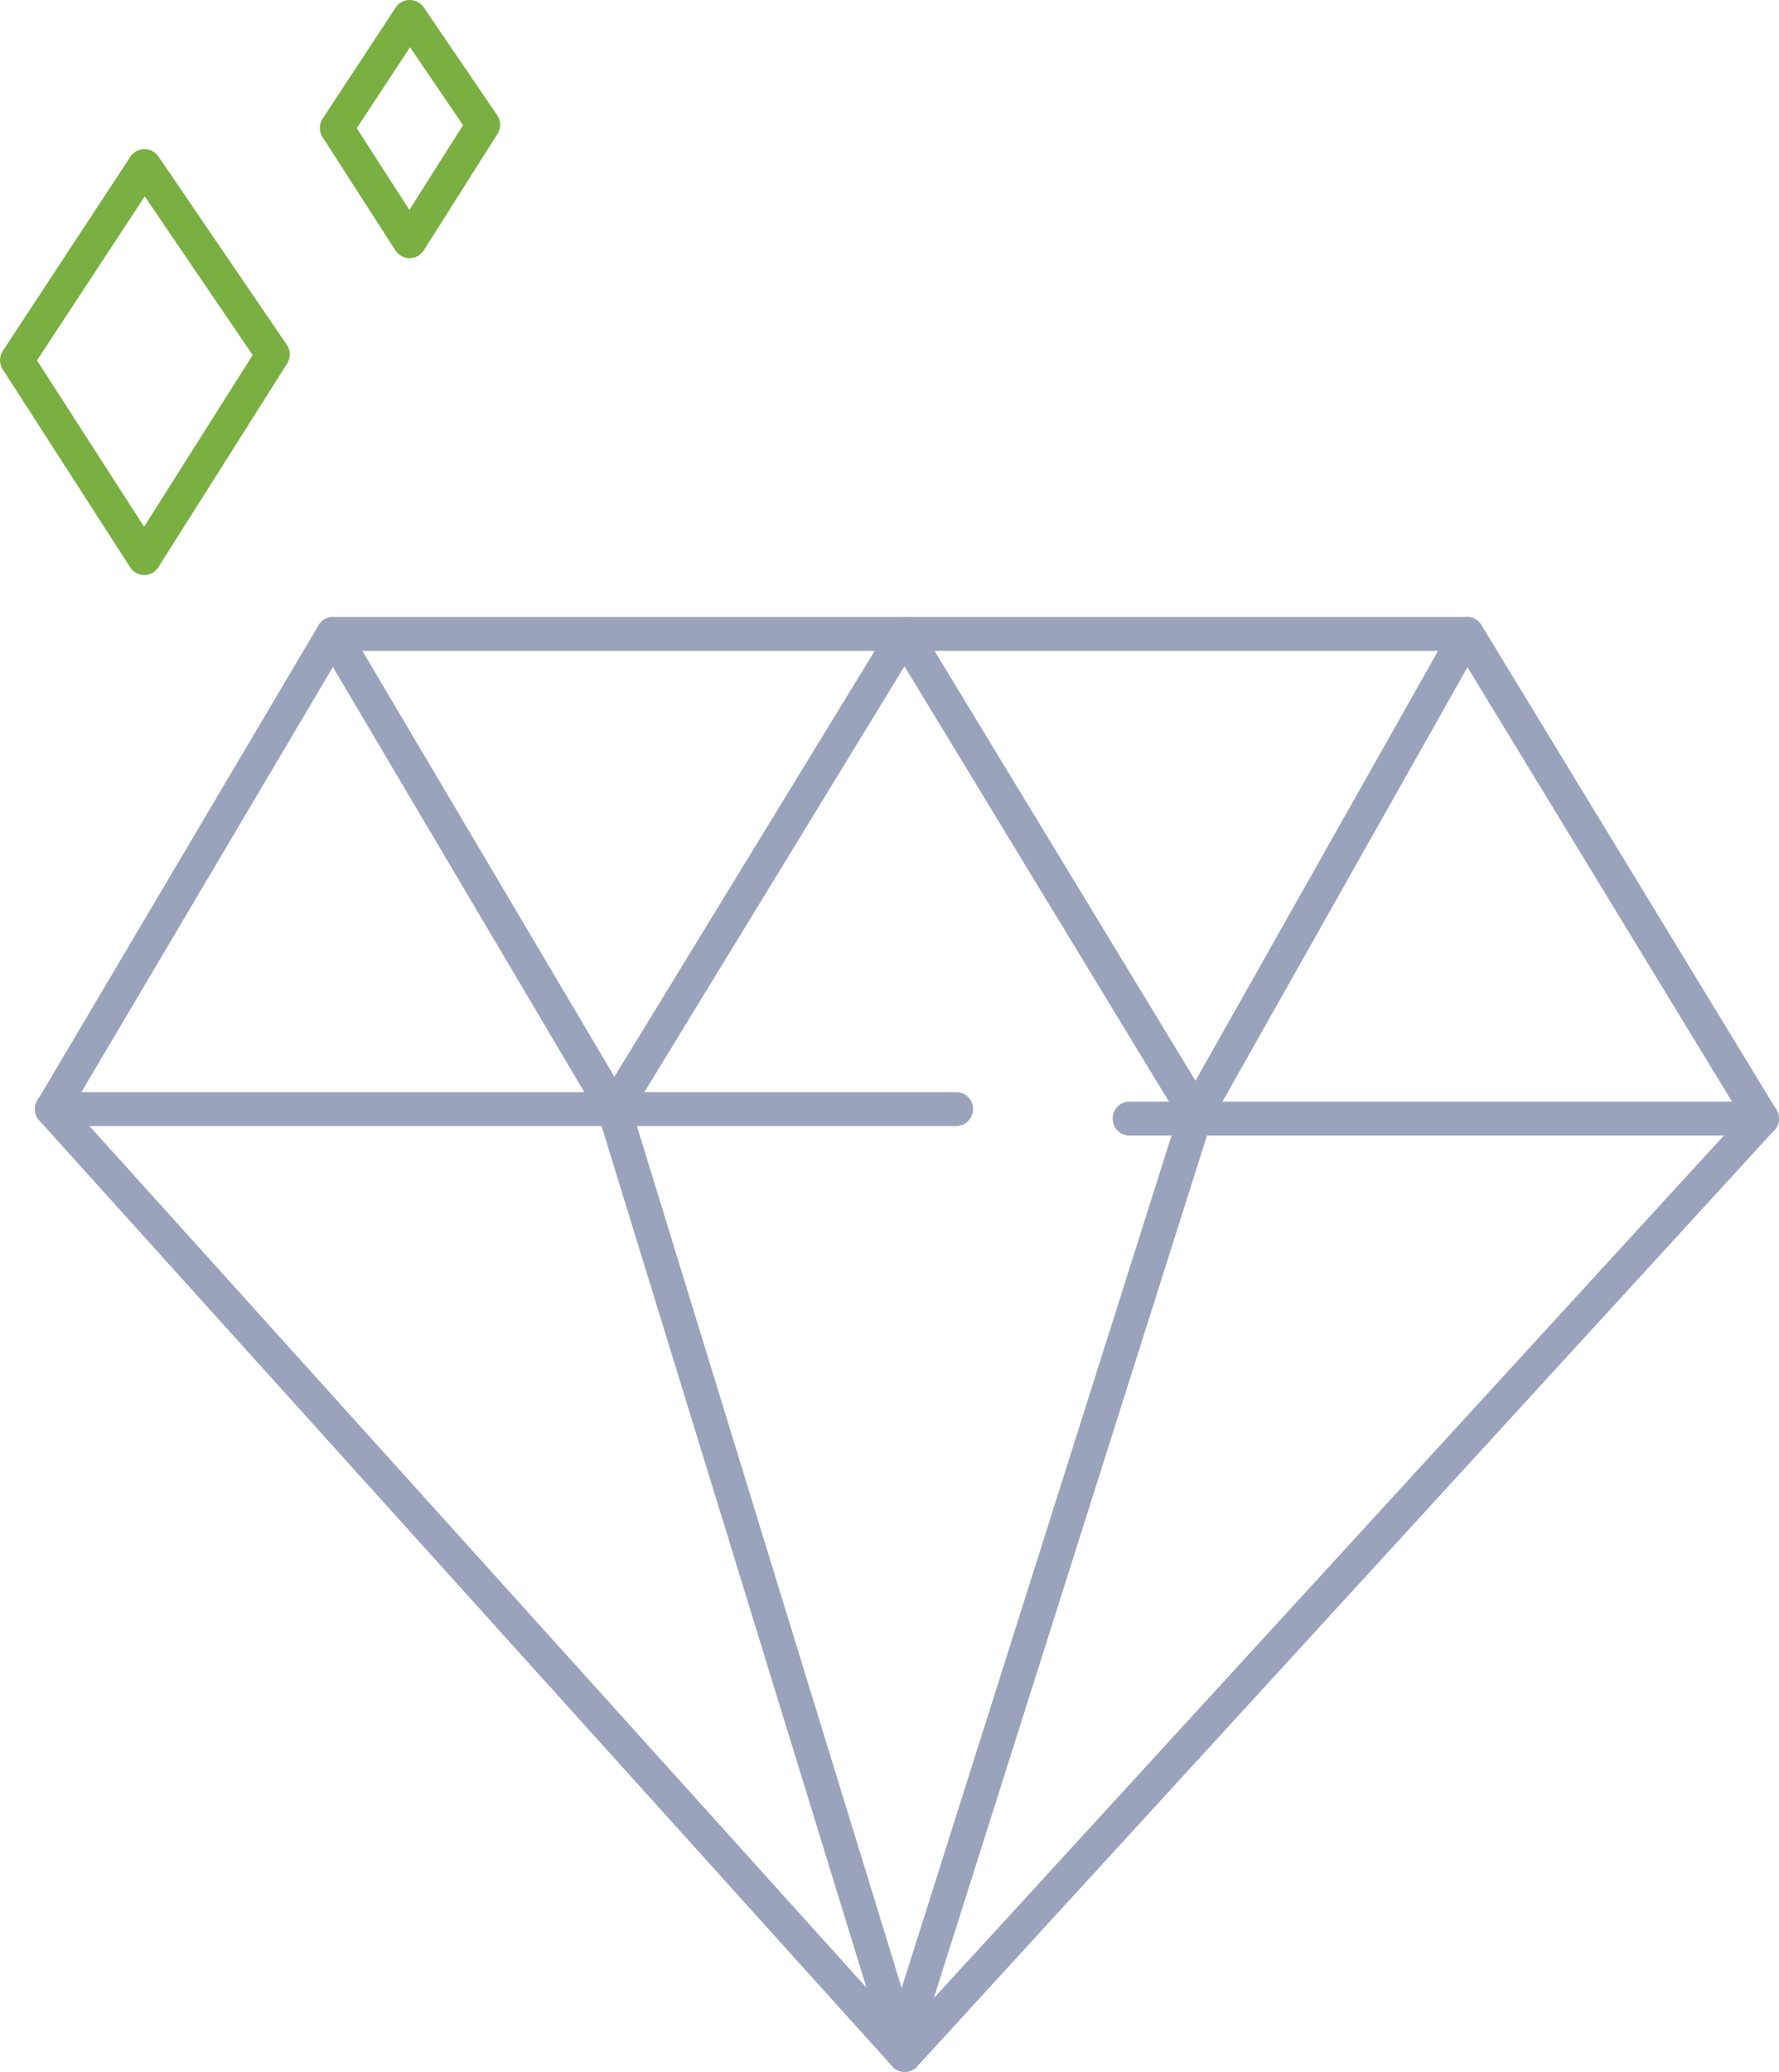<svg xmlns="http://www.w3.org/2000/svg" width="61" height="71" viewBox="0 0 61 71" fill="none"><g clip-path="url(#clip0_91_390)"><path d="M31.02 71C30.859 71 30.698 70.934 30.595 70.809L1.349 38.398C1.18 38.207 1.151 37.935 1.283 37.714L10.922 21.428C11.024 21.252 11.215 21.141 11.42 21.141H50.306C50.504 21.141 50.694 21.244 50.797 21.421L60.912 38.031C61.044 38.251 61.022 38.538 60.846 38.722L31.446 70.816C31.336 70.934 31.182 71 31.02 71ZM2.485 37.942L31.02 69.566L59.703 38.266L49.976 22.303H11.743L2.485 37.942Z" fill="#9BA2BB"></path><path d="M31.02 71C30.771 71 30.544 70.838 30.471 70.588L20.524 38.251L10.921 22.024C10.76 21.752 10.848 21.391 11.119 21.23C11.391 21.068 11.75 21.156 11.911 21.436L21.55 37.714C21.572 37.751 21.594 37.795 21.609 37.839L31.57 70.25C31.665 70.559 31.497 70.882 31.189 70.978C31.13 70.993 31.072 71 31.02 71Z" fill="#9BA2BB"></path><path d="M31.101 70.036C31.043 70.036 30.984 70.029 30.925 70.007C30.625 69.911 30.456 69.588 30.552 69.279L40.462 37.994C40.476 37.957 40.491 37.92 40.513 37.883L49.8 21.435C49.954 21.156 50.313 21.06 50.584 21.215C50.863 21.369 50.958 21.73 50.804 22.002L41.547 38.406L31.651 69.632C31.57 69.875 31.343 70.036 31.101 70.036Z" fill="#9BA2BB"></path><path d="M32.787 38.59H1.774C1.451 38.59 1.195 38.332 1.195 38.008C1.195 37.685 1.451 37.427 1.774 37.427H32.787C33.109 37.427 33.366 37.685 33.366 38.008C33.366 38.332 33.102 38.59 32.787 38.59Z" fill="#9BA2BB"></path><path d="M60.421 38.913H38.731C38.409 38.913 38.152 38.656 38.152 38.332C38.152 38.008 38.409 37.751 38.731 37.751H60.421C60.743 37.751 61 38.008 61 38.332C61 38.656 60.743 38.913 60.421 38.913Z" fill="#9BA2BB"></path><path d="M41.011 38.751C40.813 38.751 40.63 38.656 40.52 38.472L31.013 22.833L21.55 38.317C21.381 38.59 21.03 38.678 20.758 38.509C20.487 38.339 20.399 37.986 20.568 37.714L30.529 21.428C30.632 21.259 30.823 21.148 31.02 21.148C31.218 21.148 31.409 21.251 31.512 21.428L41.502 37.876C41.671 38.148 41.583 38.509 41.312 38.67C41.216 38.722 41.114 38.751 41.011 38.751Z" fill="#9BA2BB"></path><path d="M4.948 19.706C4.75 19.706 4.567 19.604 4.464 19.442L0.095 12.659C-0.029 12.468 -0.029 12.218 0.095 12.027L4.471 5.37C4.574 5.208 4.757 5.112 4.948 5.112C5.138 5.105 5.322 5.208 5.432 5.362L9.837 11.821C9.969 12.012 9.969 12.262 9.844 12.461L5.432 19.434C5.329 19.604 5.146 19.706 4.948 19.706ZM1.268 12.351L4.941 18.051L8.664 12.167L4.963 6.731L1.268 12.351Z" fill="#7AAF42"></path><path d="M14.044 8.849C13.846 8.849 13.663 8.746 13.56 8.584L11.061 4.7C10.936 4.509 10.936 4.259 11.061 4.068L13.568 0.257C13.67 0.096 13.854 0 14.044 0C14.044 0 14.044 0 14.051 0C14.242 0 14.418 0.096 14.528 0.25L17.049 3.95C17.181 4.141 17.181 4.392 17.057 4.59L14.528 8.584C14.425 8.746 14.242 8.849 14.044 8.849ZM12.233 4.392L14.037 7.194L15.877 4.289L14.059 1.618L12.233 4.392Z" fill="#7AAF42"></path></g><defs><clipPath id="clip0_91_390"><rect width="61" height="71" fill="white"></rect></clipPath></defs></svg>